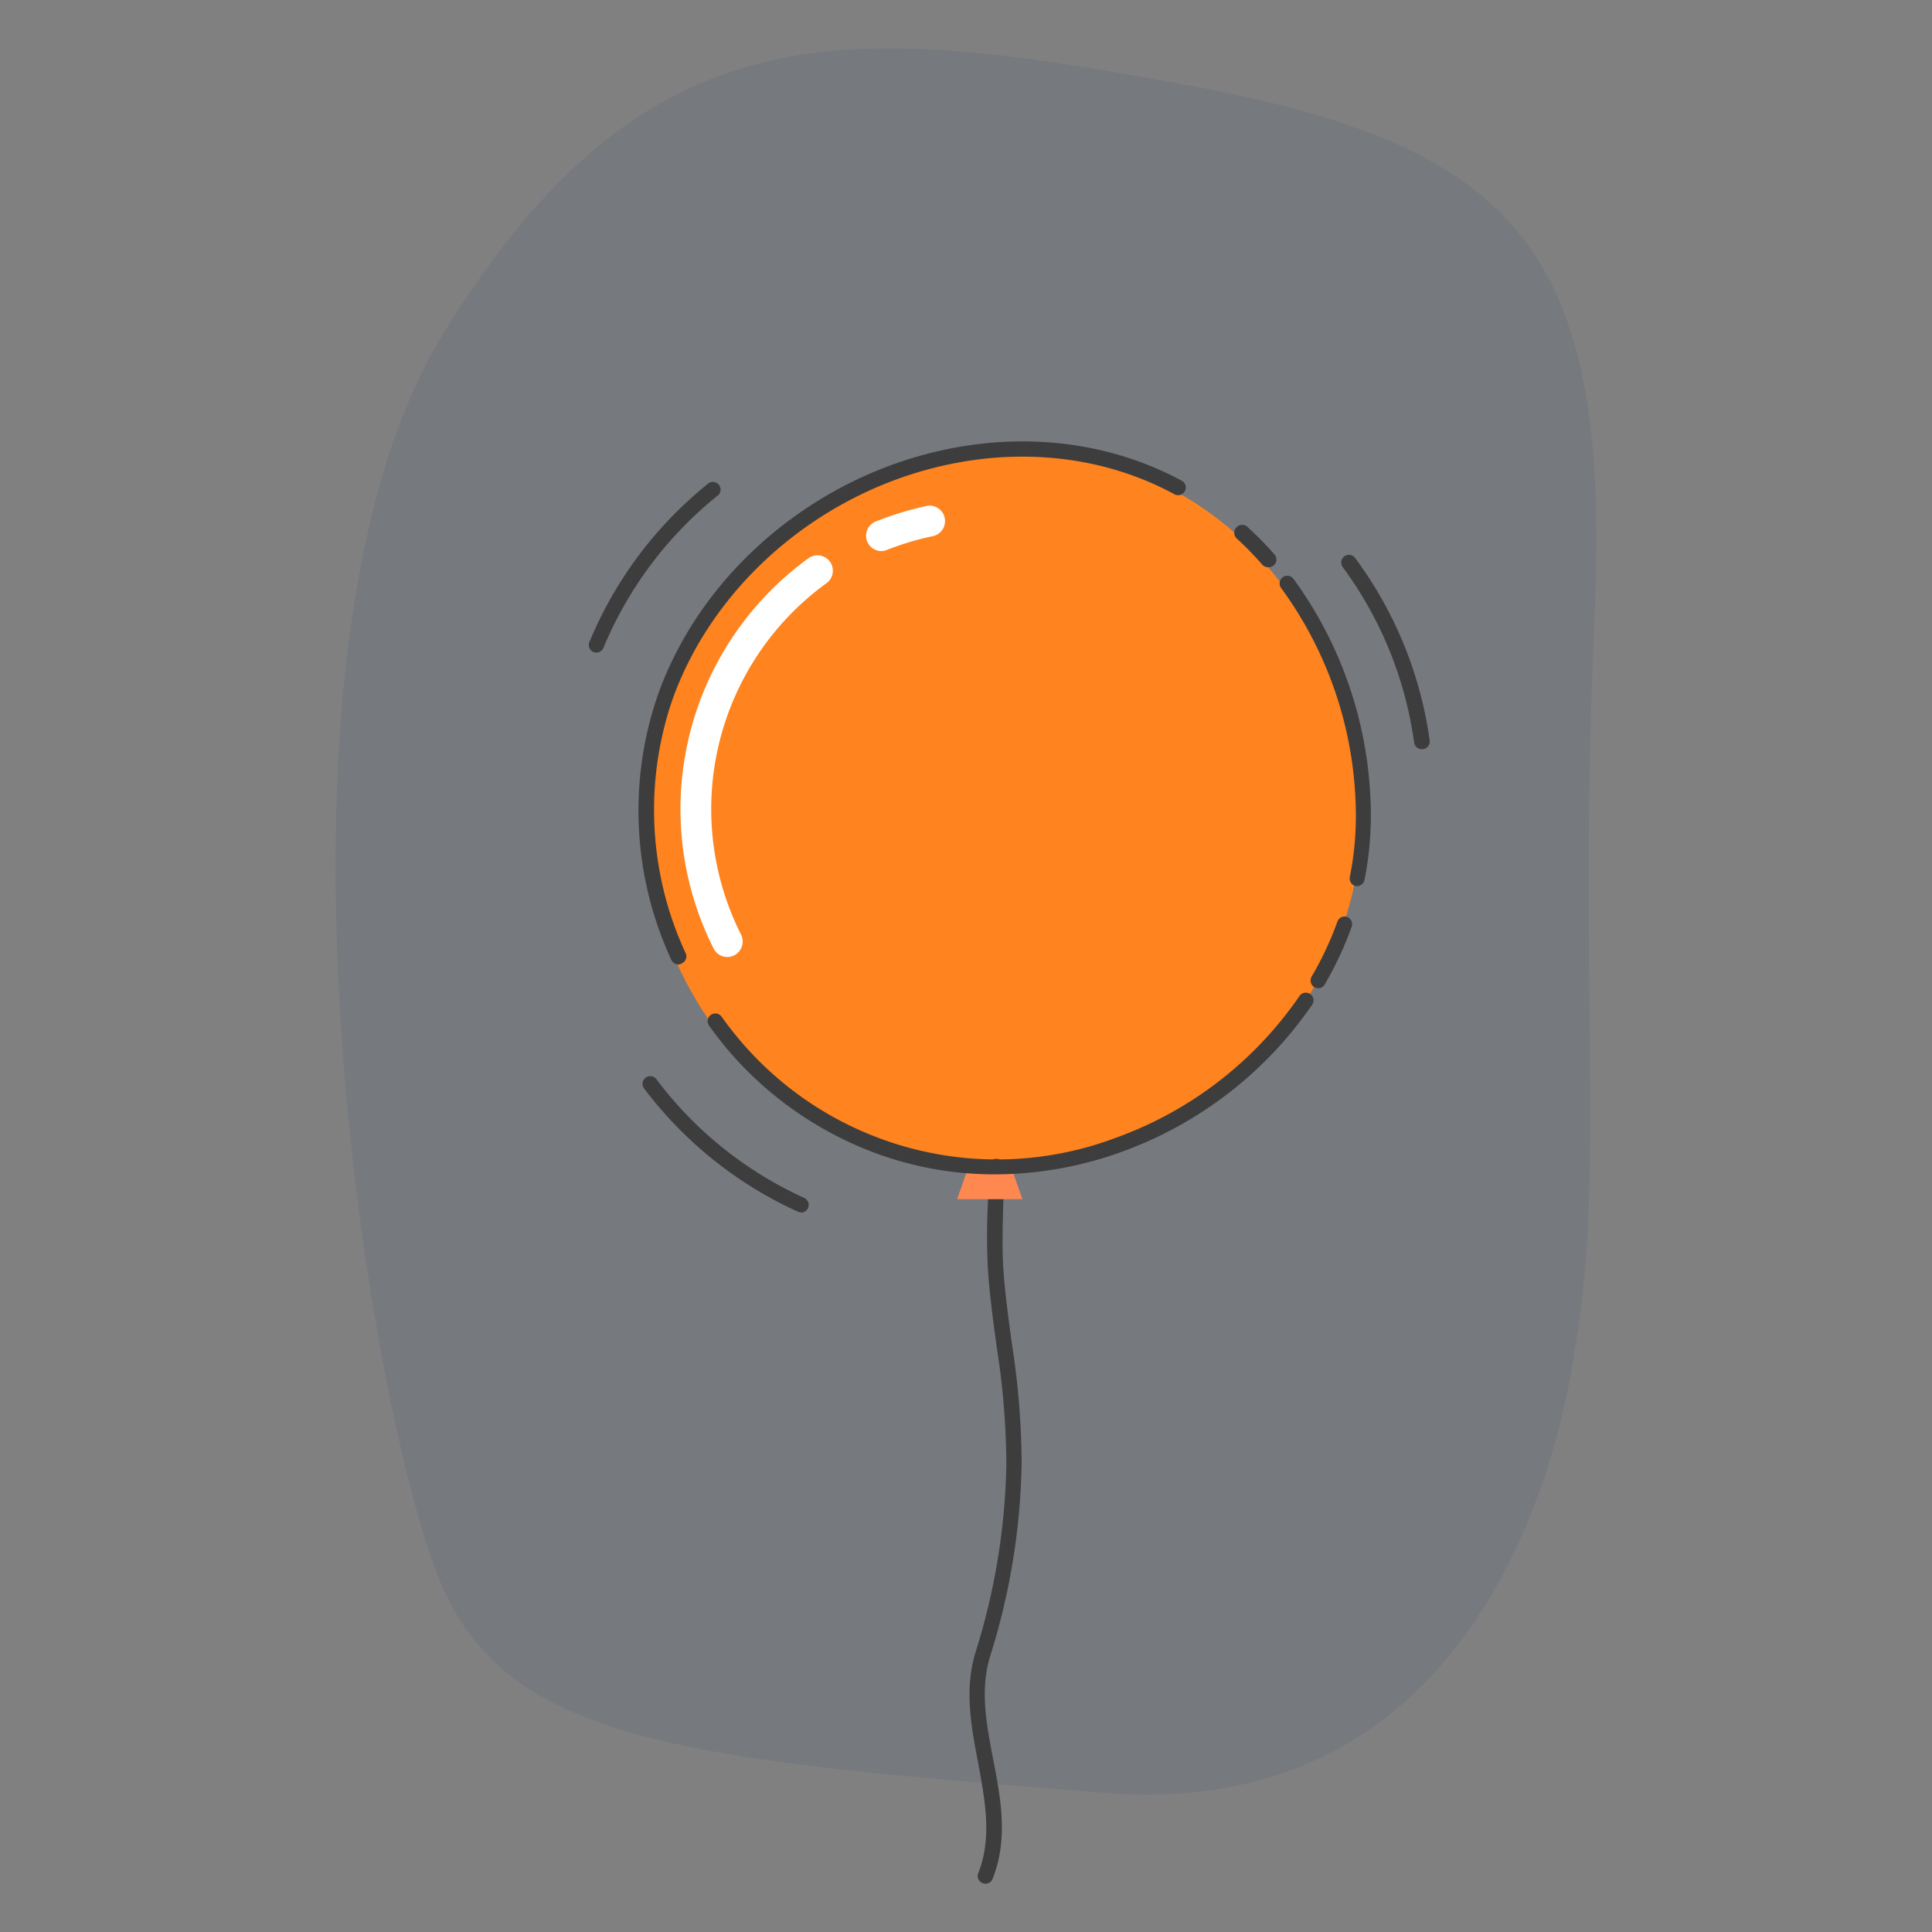<svg id="Orange" xmlns="http://www.w3.org/2000/svg" viewBox="0 0 200 200"><rect x="0" y="0" width="200" height="200" fill="#808080" stroke="none"/><defs><style>.cls-1{opacity:0.8;}.cls-2{fill:#00306c;opacity:0.1;}.cls-3{fill:#ff831e;}.cls-4{fill:#3d3d3d;}.cls-5{fill:#ff8850;}.cls-6{fill:#fff;}</style></defs><g id="_1" data-name="1" class="cls-1"><path class="cls-2" d="M163.11,139.25c-.64,3.82-6.38,49.73-48.75,46.35s-61.12-5-68.41-21c-7.43-16.25-21-96.13,0-130.17s41.92-32,76.17-25.77c35,6.35,44.66,17,42.95,55S166.14,121.08,163.11,139.25Z"/></g><g id="_1-2" data-name="1"><path class="cls-3" d="M140.88,84.08c.58,25-27,43.65-50.24,35a36.26,36.26,0,0,1-14.81-10.29C67.44,98.92,64.2,85,68.56,72.66,76.92,49,108.89,37.88,128.25,55.55A40.07,40.07,0,0,1,140.88,84.08Z"/><path class="cls-4" d="M102,195a.75.75,0,0,1-.29-.06.79.79,0,0,1-.45-1c1.45-3.68.73-7.45,0-11.43-.72-3.76-1.46-7.65-.26-11.51a68.88,68.88,0,0,0,3.18-19.45,80.62,80.62,0,0,0-1-12.1c-.36-2.6-.72-5.29-.91-8a67.15,67.15,0,0,1,0-7c0-1.22.07-2.48.07-3.69a.8.8,0,0,1,.8-.8.79.79,0,0,1,.79.8c0,1.24,0,2.51-.07,3.74-.06,2.24-.13,4.57,0,6.78.18,2.65.55,5.32.9,7.89a82,82,0,0,1,1,12.35,70.32,70.32,0,0,1-3.25,19.9c-1.08,3.48-.41,7,.31,10.73.77,4,1.57,8.2-.05,12.31A.78.78,0,0,1,102,195Z"/><polygon class="cls-5" points="105.84 124.14 99.08 124.14 100.33 120.58 104.59 120.58 105.84 124.14"/><path class="cls-4" d="M103,121.57a35.43,35.43,0,0,1-12.37-2.2,37,37,0,0,1-15.14-10.52c-.73-.86-1.43-1.76-2.09-2.68a.8.8,0,0,1,.19-1.11.79.79,0,0,1,1.11.19c.63.88,1.3,1.74,2,2.56a34.87,34.87,0,0,0,38.74,10,39.14,39.14,0,0,0,19.08-14.7.8.8,0,0,1,1.11-.21.79.79,0,0,1,.21,1.1A40.71,40.71,0,0,1,116,119.28,38.71,38.71,0,0,1,103,121.57Z"/><path class="cls-4" d="M136.46,102.3a.86.86,0,0,1-.4-.11.8.8,0,0,1-.28-1.09,34.29,34.29,0,0,0,2.67-5.7.79.79,0,0,1,1-.48.8.8,0,0,1,.48,1,36.28,36.28,0,0,1-2.8,6A.77.77,0,0,1,136.46,102.3Z"/><path class="cls-4" d="M140.52,91.73h-.16a.81.81,0,0,1-.63-.94,31.91,31.91,0,0,0,.62-7.1,40,40,0,0,0-7.73-22.82.81.81,0,0,1,.17-1.12.8.8,0,0,1,1.11.17,41.68,41.68,0,0,1,8,23.73,33.81,33.81,0,0,1-.65,7.45A.8.8,0,0,1,140.52,91.73Z"/><path class="cls-4" d="M131.27,58.72a.8.8,0,0,1-.6-.27A34.68,34.68,0,0,0,128,55.72a.81.81,0,0,1,0-1.13.8.8,0,0,1,1.13-.05,35.88,35.88,0,0,1,2.8,2.85.8.8,0,0,1-.07,1.13A.81.81,0,0,1,131.27,58.72Z"/><path class="cls-4" d="M70.23,99.84a.8.8,0,0,1-.73-.47A36.74,36.74,0,0,1,68.08,72c3.73-10.57,12.56-19.4,23.61-23.64,10.47-4,21.66-3.48,30.71,1.44a.8.8,0,0,1-.76,1.4C113,46.48,102.3,46,92.26,49.83,81.64,53.9,73.16,62.38,69.58,72.51A35.23,35.23,0,0,0,71,98.72a.79.79,0,0,1-.4,1A.71.71,0,0,1,70.23,99.84Z"/><path class="cls-6" d="M91.21,57.05A1.59,1.59,0,0,1,90.62,54,32.59,32.59,0,0,1,96,52.36a1.6,1.6,0,0,1,.64,3.13,28.93,28.93,0,0,0-4.86,1.45A1.51,1.51,0,0,1,91.21,57.05Z"/><path class="cls-6" d="M75.29,99.07a1.59,1.59,0,0,1-1.42-.88,32.08,32.08,0,0,1,9.82-40.4,1.59,1.59,0,1,1,1.87,2.58,28.88,28.88,0,0,0-8.84,36.39A1.61,1.61,0,0,1,76,98.9,1.55,1.55,0,0,1,75.29,99.07Z"/><path class="cls-4" d="M147.18,77.56a.8.8,0,0,1-.79-.69A39.68,39.68,0,0,0,139,58.71a.8.8,0,0,1,.17-1.12.79.79,0,0,1,1.11.17A41.19,41.19,0,0,1,148,76.65a.79.79,0,0,1-.68.9Z"/><path class="cls-4" d="M61.74,67.56a.85.85,0,0,1-.31-.06.8.8,0,0,1-.43-1A41.31,41.31,0,0,1,73.21,50.14a.8.8,0,1,1,1,1.23A39.8,39.8,0,0,0,62.47,67.06.79.79,0,0,1,61.74,67.56Z"/><path class="cls-4" d="M82.91,125.5a.71.71,0,0,1-.32-.07,41.34,41.34,0,0,1-15.91-12.75.79.79,0,0,1,.15-1.11.8.8,0,0,1,1.12.15A39.59,39.59,0,0,0,83.24,124a.8.8,0,0,1-.33,1.53Z"/></g></svg>